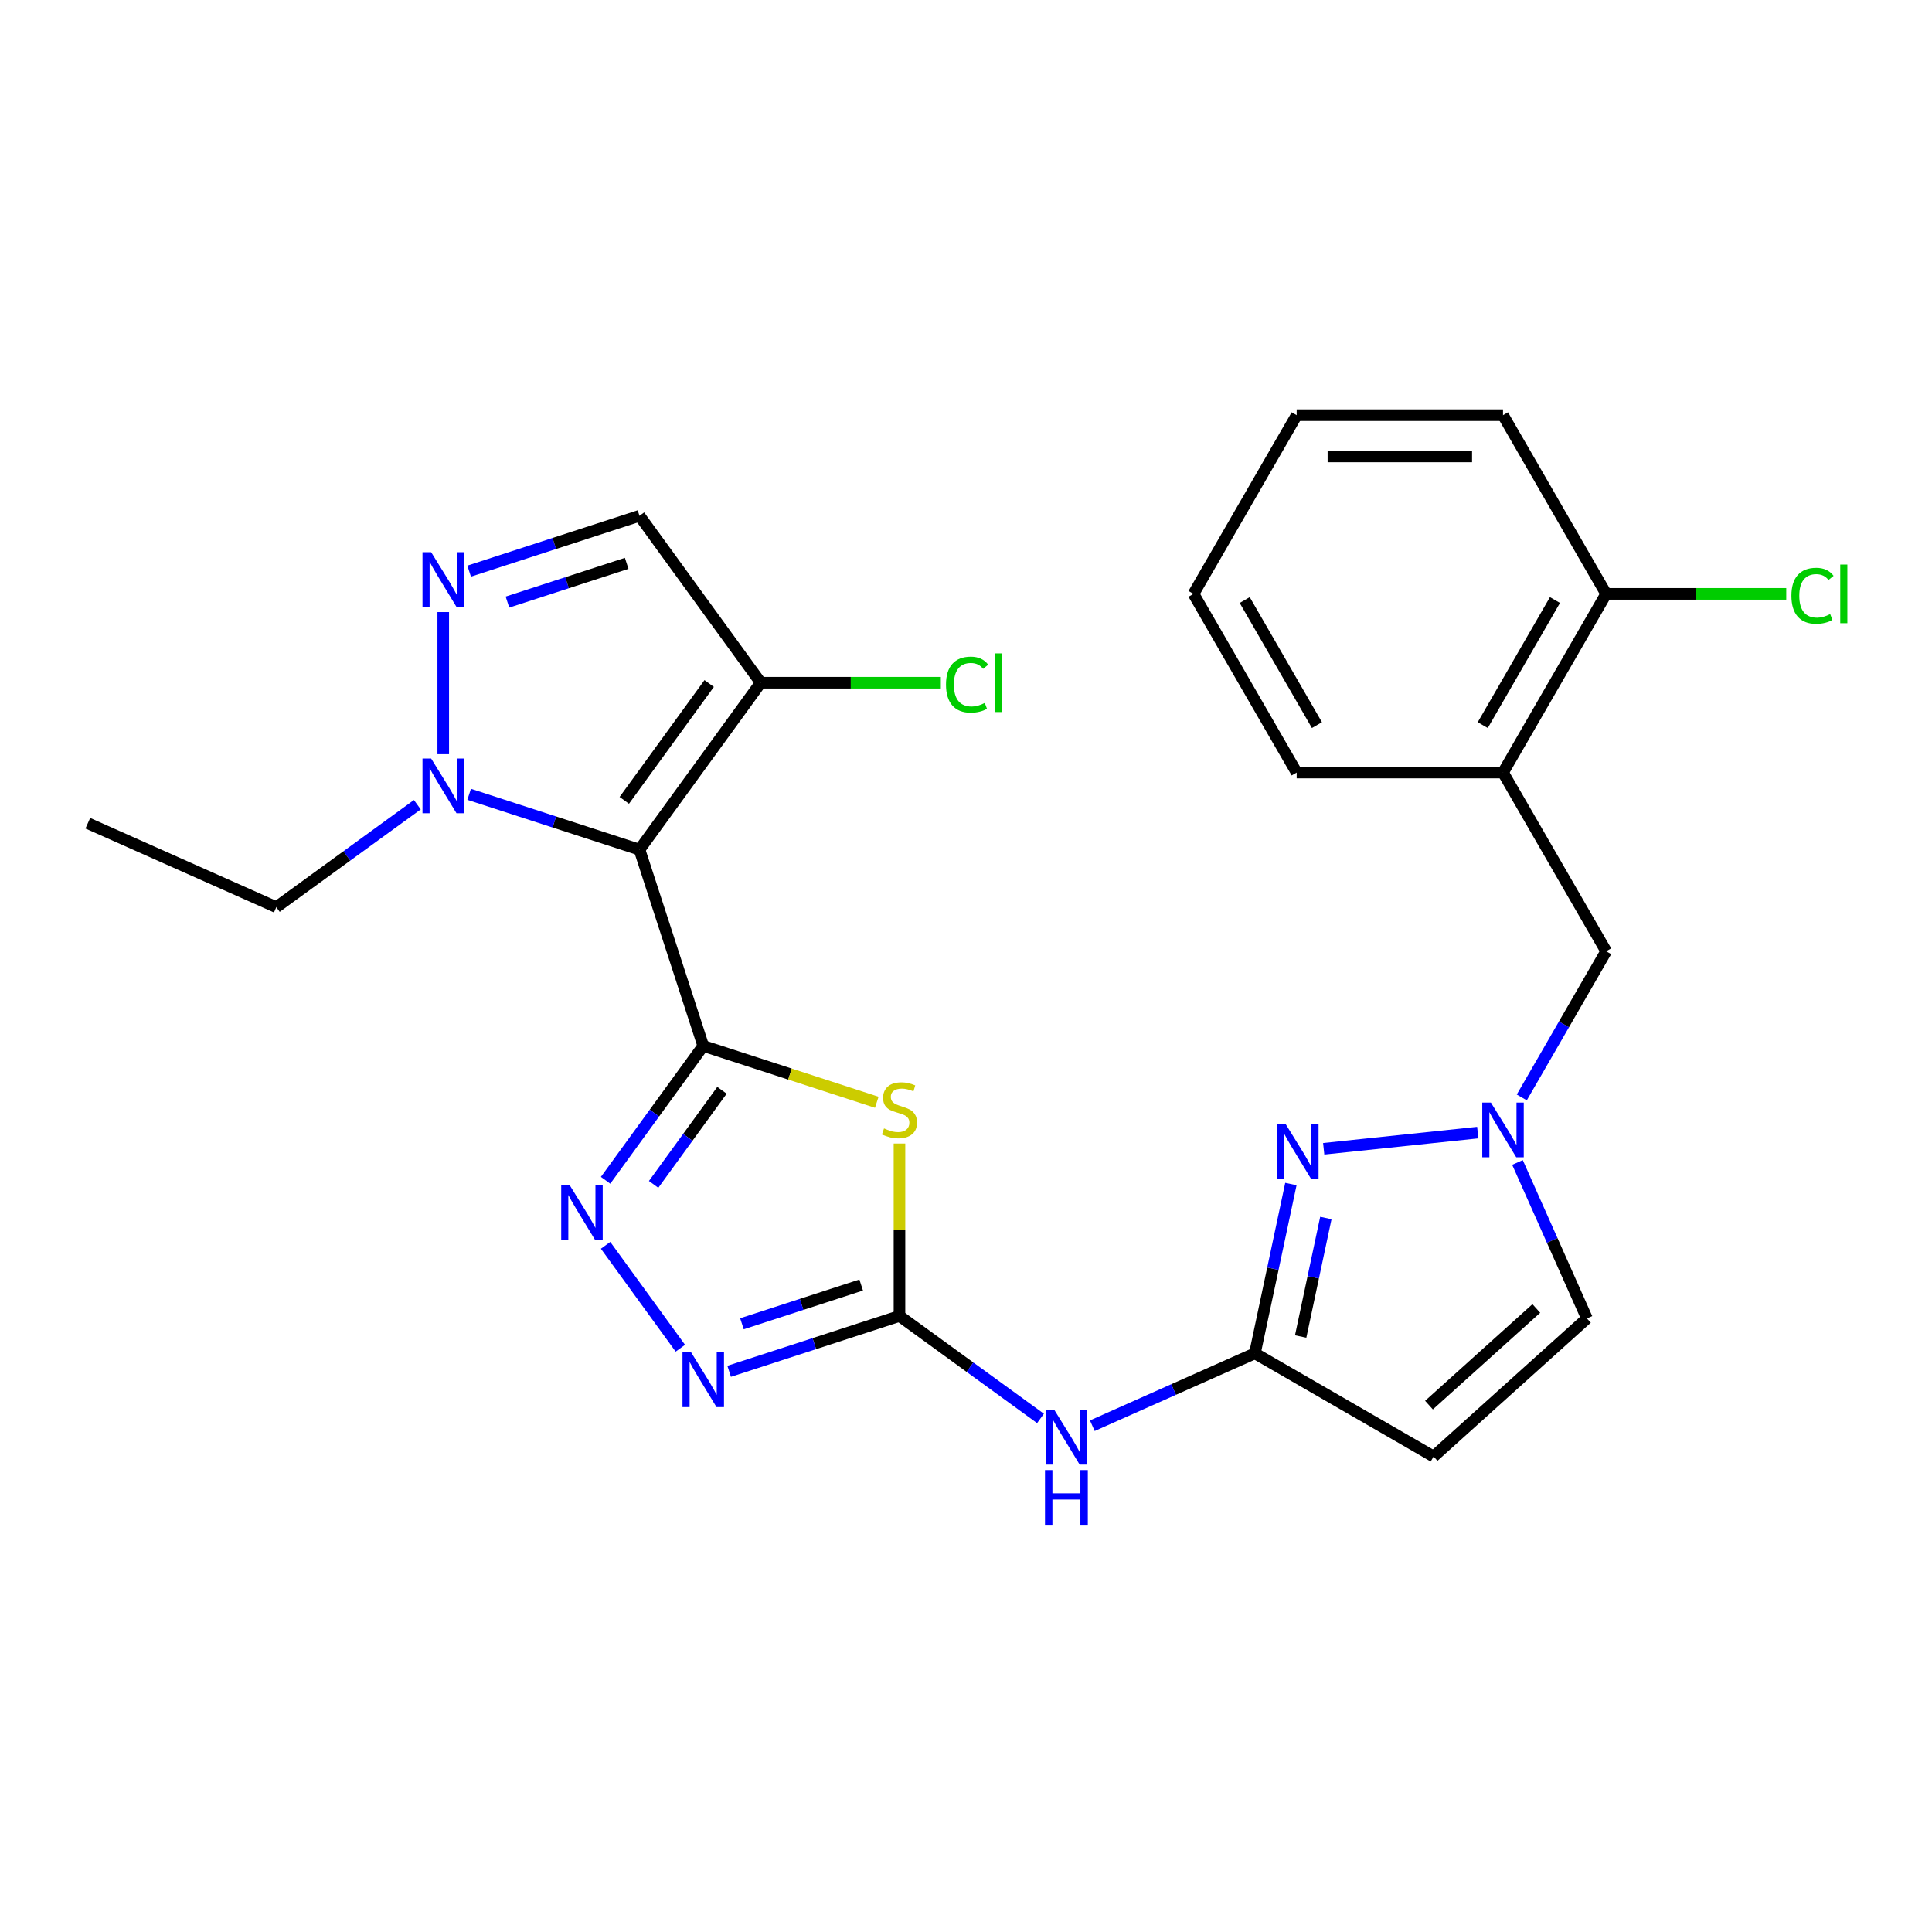 <?xml version='1.0' encoding='iso-8859-1'?>
<svg version='1.1' baseProfile='full'
              xmlns='http://www.w3.org/2000/svg'
                      xmlns:rdkit='http://www.rdkit.org/xml'
                      xmlns:xlink='http://www.w3.org/1999/xlink'
                  xml:space='preserve'
width='1000px' height='1000px' viewBox='0 0 1000 1000'>
<!-- END OF HEADER -->
<rect style='opacity:1.0;fill:#FFFFFF;stroke:none' width='1000' height='1000' x='0' y='0'> </rect>
<path class='bond-0' d='M 363.996,541.349 L 330.993,439.777' style='fill:none;fill-rule:evenodd;stroke:#000000;stroke-width:6px;stroke-linecap:butt;stroke-linejoin:miter;stroke-opacity:1' />
<path class='bond-1' d='M 363.996,541.349 L 408.907,555.941' style='fill:none;fill-rule:evenodd;stroke:#000000;stroke-width:6px;stroke-linecap:butt;stroke-linejoin:miter;stroke-opacity:1' />
<path class='bond-1' d='M 408.907,555.941 L 453.817,570.533' style='fill:none;fill-rule:evenodd;stroke:#CCCC00;stroke-width:6px;stroke-linecap:butt;stroke-linejoin:miter;stroke-opacity:1' />
<path class='bond-3' d='M 363.996,541.349 L 338.722,576.135' style='fill:none;fill-rule:evenodd;stroke:#000000;stroke-width:6px;stroke-linecap:butt;stroke-linejoin:miter;stroke-opacity:1' />
<path class='bond-3' d='M 338.722,576.135 L 313.449,610.92' style='fill:none;fill-rule:evenodd;stroke:#0000FF;stroke-width:6px;stroke-linecap:butt;stroke-linejoin:miter;stroke-opacity:1' />
<path class='bond-3' d='M 373.694,564.339 L 356.003,588.689' style='fill:none;fill-rule:evenodd;stroke:#000000;stroke-width:6px;stroke-linecap:butt;stroke-linejoin:miter;stroke-opacity:1' />
<path class='bond-3' d='M 356.003,588.689 L 338.311,613.04' style='fill:none;fill-rule:evenodd;stroke:#0000FF;stroke-width:6px;stroke-linecap:butt;stroke-linejoin:miter;stroke-opacity:1' />
<path class='bond-5' d='M 330.993,439.777 L 286.913,425.454' style='fill:none;fill-rule:evenodd;stroke:#000000;stroke-width:6px;stroke-linecap:butt;stroke-linejoin:miter;stroke-opacity:1' />
<path class='bond-5' d='M 286.913,425.454 L 242.832,411.132' style='fill:none;fill-rule:evenodd;stroke:#0000FF;stroke-width:6px;stroke-linecap:butt;stroke-linejoin:miter;stroke-opacity:1' />
<path class='bond-9' d='M 330.993,439.777 L 393.768,353.375' style='fill:none;fill-rule:evenodd;stroke:#000000;stroke-width:6px;stroke-linecap:butt;stroke-linejoin:miter;stroke-opacity:1' />
<path class='bond-9' d='M 323.129,414.262 L 367.071,353.781' style='fill:none;fill-rule:evenodd;stroke:#000000;stroke-width:6px;stroke-linecap:butt;stroke-linejoin:miter;stroke-opacity:1' />
<path class='bond-2' d='M 465.567,591.901 L 465.567,636.525' style='fill:none;fill-rule:evenodd;stroke:#CCCC00;stroke-width:6px;stroke-linecap:butt;stroke-linejoin:miter;stroke-opacity:1' />
<path class='bond-2' d='M 465.567,636.525 L 465.567,681.15' style='fill:none;fill-rule:evenodd;stroke:#000000;stroke-width:6px;stroke-linecap:butt;stroke-linejoin:miter;stroke-opacity:1' />
<path class='bond-11' d='M 465.567,681.15 L 502.063,707.666' style='fill:none;fill-rule:evenodd;stroke:#000000;stroke-width:6px;stroke-linecap:butt;stroke-linejoin:miter;stroke-opacity:1' />
<path class='bond-11' d='M 502.063,707.666 L 538.559,734.181' style='fill:none;fill-rule:evenodd;stroke:#0000FF;stroke-width:6px;stroke-linecap:butt;stroke-linejoin:miter;stroke-opacity:1' />
<path class='bond-26' d='M 465.567,681.15 L 421.487,695.472' style='fill:none;fill-rule:evenodd;stroke:#000000;stroke-width:6px;stroke-linecap:butt;stroke-linejoin:miter;stroke-opacity:1' />
<path class='bond-26' d='M 421.487,695.472 L 377.406,709.795' style='fill:none;fill-rule:evenodd;stroke:#0000FF;stroke-width:6px;stroke-linecap:butt;stroke-linejoin:miter;stroke-opacity:1' />
<path class='bond-26' d='M 445.743,665.132 L 414.886,675.158' style='fill:none;fill-rule:evenodd;stroke:#000000;stroke-width:6px;stroke-linecap:butt;stroke-linejoin:miter;stroke-opacity:1' />
<path class='bond-26' d='M 414.886,675.158 L 384.03,685.184' style='fill:none;fill-rule:evenodd;stroke:#0000FF;stroke-width:6px;stroke-linecap:butt;stroke-linejoin:miter;stroke-opacity:1' />
<path class='bond-6' d='M 313.449,644.58 L 352.146,697.842' style='fill:none;fill-rule:evenodd;stroke:#0000FF;stroke-width:6px;stroke-linecap:butt;stroke-linejoin:miter;stroke-opacity:1' />
<path class='bond-4' d='M 229.422,316.806 L 229.422,390.365' style='fill:none;fill-rule:evenodd;stroke:#0000FF;stroke-width:6px;stroke-linecap:butt;stroke-linejoin:miter;stroke-opacity:1' />
<path class='bond-27' d='M 242.832,295.619 L 286.913,281.296' style='fill:none;fill-rule:evenodd;stroke:#0000FF;stroke-width:6px;stroke-linecap:butt;stroke-linejoin:miter;stroke-opacity:1' />
<path class='bond-27' d='M 286.913,281.296 L 330.993,266.973' style='fill:none;fill-rule:evenodd;stroke:#000000;stroke-width:6px;stroke-linecap:butt;stroke-linejoin:miter;stroke-opacity:1' />
<path class='bond-27' d='M 262.656,311.636 L 293.513,301.61' style='fill:none;fill-rule:evenodd;stroke:#0000FF;stroke-width:6px;stroke-linecap:butt;stroke-linejoin:miter;stroke-opacity:1' />
<path class='bond-27' d='M 293.513,301.61 L 324.37,291.584' style='fill:none;fill-rule:evenodd;stroke:#000000;stroke-width:6px;stroke-linecap:butt;stroke-linejoin:miter;stroke-opacity:1' />
<path class='bond-20' d='M 216.012,416.517 L 179.516,443.033' style='fill:none;fill-rule:evenodd;stroke:#0000FF;stroke-width:6px;stroke-linecap:butt;stroke-linejoin:miter;stroke-opacity:1' />
<path class='bond-20' d='M 179.516,443.033 L 143.02,469.549' style='fill:none;fill-rule:evenodd;stroke:#000000;stroke-width:6px;stroke-linecap:butt;stroke-linejoin:miter;stroke-opacity:1' />
<path class='bond-7' d='M 649.535,700.485 L 607.457,719.22' style='fill:none;fill-rule:evenodd;stroke:#000000;stroke-width:6px;stroke-linecap:butt;stroke-linejoin:miter;stroke-opacity:1' />
<path class='bond-7' d='M 607.457,719.22 L 565.379,737.954' style='fill:none;fill-rule:evenodd;stroke:#0000FF;stroke-width:6px;stroke-linecap:butt;stroke-linejoin:miter;stroke-opacity:1' />
<path class='bond-8' d='M 649.535,700.485 L 658.848,656.668' style='fill:none;fill-rule:evenodd;stroke:#000000;stroke-width:6px;stroke-linecap:butt;stroke-linejoin:miter;stroke-opacity:1' />
<path class='bond-8' d='M 658.848,656.668 L 668.162,612.851' style='fill:none;fill-rule:evenodd;stroke:#0000FF;stroke-width:6px;stroke-linecap:butt;stroke-linejoin:miter;stroke-opacity:1' />
<path class='bond-8' d='M 673.222,691.781 L 679.741,661.109' style='fill:none;fill-rule:evenodd;stroke:#000000;stroke-width:6px;stroke-linecap:butt;stroke-linejoin:miter;stroke-opacity:1' />
<path class='bond-8' d='M 679.741,661.109 L 686.261,630.437' style='fill:none;fill-rule:evenodd;stroke:#0000FF;stroke-width:6px;stroke-linecap:butt;stroke-linejoin:miter;stroke-opacity:1' />
<path class='bond-12' d='M 649.535,700.485 L 742.025,753.885' style='fill:none;fill-rule:evenodd;stroke:#000000;stroke-width:6px;stroke-linecap:butt;stroke-linejoin:miter;stroke-opacity:1' />
<path class='bond-10' d='M 685.149,594.611 L 764.88,586.231' style='fill:none;fill-rule:evenodd;stroke:#0000FF;stroke-width:6px;stroke-linecap:butt;stroke-linejoin:miter;stroke-opacity:1' />
<path class='bond-13' d='M 393.768,353.375 L 330.993,266.973' style='fill:none;fill-rule:evenodd;stroke:#000000;stroke-width:6px;stroke-linecap:butt;stroke-linejoin:miter;stroke-opacity:1' />
<path class='bond-18' d='M 393.768,353.375 L 440.372,353.375' style='fill:none;fill-rule:evenodd;stroke:#000000;stroke-width:6px;stroke-linecap:butt;stroke-linejoin:miter;stroke-opacity:1' />
<path class='bond-18' d='M 440.372,353.375 L 486.977,353.375' style='fill:none;fill-rule:evenodd;stroke:#00CC00;stroke-width:6px;stroke-linecap:butt;stroke-linejoin:miter;stroke-opacity:1' />
<path class='bond-16' d='M 787.67,568.027 L 809.511,530.197' style='fill:none;fill-rule:evenodd;stroke:#0000FF;stroke-width:6px;stroke-linecap:butt;stroke-linejoin:miter;stroke-opacity:1' />
<path class='bond-16' d='M 809.511,530.197 L 831.352,492.367' style='fill:none;fill-rule:evenodd;stroke:#000000;stroke-width:6px;stroke-linecap:butt;stroke-linejoin:miter;stroke-opacity:1' />
<path class='bond-28' d='M 785.446,601.687 L 803.419,642.055' style='fill:none;fill-rule:evenodd;stroke:#0000FF;stroke-width:6px;stroke-linecap:butt;stroke-linejoin:miter;stroke-opacity:1' />
<path class='bond-28' d='M 803.419,642.055 L 821.392,682.423' style='fill:none;fill-rule:evenodd;stroke:#000000;stroke-width:6px;stroke-linecap:butt;stroke-linejoin:miter;stroke-opacity:1' />
<path class='bond-14' d='M 742.025,753.885 L 821.392,682.423' style='fill:none;fill-rule:evenodd;stroke:#000000;stroke-width:6px;stroke-linecap:butt;stroke-linejoin:miter;stroke-opacity:1' />
<path class='bond-14' d='M 739.637,727.292 L 795.194,677.269' style='fill:none;fill-rule:evenodd;stroke:#000000;stroke-width:6px;stroke-linecap:butt;stroke-linejoin:miter;stroke-opacity:1' />
<path class='bond-15' d='M 777.953,399.877 L 831.352,492.367' style='fill:none;fill-rule:evenodd;stroke:#000000;stroke-width:6px;stroke-linecap:butt;stroke-linejoin:miter;stroke-opacity:1' />
<path class='bond-17' d='M 777.953,399.877 L 831.352,307.386' style='fill:none;fill-rule:evenodd;stroke:#000000;stroke-width:6px;stroke-linecap:butt;stroke-linejoin:miter;stroke-opacity:1' />
<path class='bond-17' d='M 767.465,375.323 L 804.844,310.58' style='fill:none;fill-rule:evenodd;stroke:#000000;stroke-width:6px;stroke-linecap:butt;stroke-linejoin:miter;stroke-opacity:1' />
<path class='bond-21' d='M 777.953,399.877 L 671.154,399.877' style='fill:none;fill-rule:evenodd;stroke:#000000;stroke-width:6px;stroke-linecap:butt;stroke-linejoin:miter;stroke-opacity:1' />
<path class='bond-19' d='M 831.352,307.386 L 877.956,307.386' style='fill:none;fill-rule:evenodd;stroke:#000000;stroke-width:6px;stroke-linecap:butt;stroke-linejoin:miter;stroke-opacity:1' />
<path class='bond-19' d='M 877.956,307.386 L 924.561,307.386' style='fill:none;fill-rule:evenodd;stroke:#00CC00;stroke-width:6px;stroke-linecap:butt;stroke-linejoin:miter;stroke-opacity:1' />
<path class='bond-22' d='M 831.352,307.386 L 777.953,214.896' style='fill:none;fill-rule:evenodd;stroke:#000000;stroke-width:6px;stroke-linecap:butt;stroke-linejoin:miter;stroke-opacity:1' />
<path class='bond-23' d='M 143.02,469.549 L 45.455,426.11' style='fill:none;fill-rule:evenodd;stroke:#000000;stroke-width:6px;stroke-linecap:butt;stroke-linejoin:miter;stroke-opacity:1' />
<path class='bond-24' d='M 671.154,399.877 L 617.755,307.386' style='fill:none;fill-rule:evenodd;stroke:#000000;stroke-width:6px;stroke-linecap:butt;stroke-linejoin:miter;stroke-opacity:1' />
<path class='bond-24' d='M 681.642,375.323 L 644.263,310.58' style='fill:none;fill-rule:evenodd;stroke:#000000;stroke-width:6px;stroke-linecap:butt;stroke-linejoin:miter;stroke-opacity:1' />
<path class='bond-29' d='M 777.953,214.896 L 671.154,214.896' style='fill:none;fill-rule:evenodd;stroke:#000000;stroke-width:6px;stroke-linecap:butt;stroke-linejoin:miter;stroke-opacity:1' />
<path class='bond-29' d='M 761.933,236.256 L 687.174,236.256' style='fill:none;fill-rule:evenodd;stroke:#000000;stroke-width:6px;stroke-linecap:butt;stroke-linejoin:miter;stroke-opacity:1' />
<path class='bond-25' d='M 617.755,307.386 L 671.154,214.896' style='fill:none;fill-rule:evenodd;stroke:#000000;stroke-width:6px;stroke-linecap:butt;stroke-linejoin:miter;stroke-opacity:1' />
<path  class='atom-2' d='M 457.567 584.071
Q 457.887 584.191, 459.207 584.751
Q 460.527 585.311, 461.967 585.671
Q 463.447 585.991, 464.887 585.991
Q 467.567 585.991, 469.127 584.711
Q 470.687 583.391, 470.687 581.111
Q 470.687 579.551, 469.887 578.591
Q 469.127 577.631, 467.927 577.111
Q 466.727 576.591, 464.727 575.991
Q 462.207 575.231, 460.687 574.511
Q 459.207 573.791, 458.127 572.271
Q 457.087 570.751, 457.087 568.191
Q 457.087 564.631, 459.487 562.431
Q 461.927 560.231, 466.727 560.231
Q 470.007 560.231, 473.727 561.791
L 472.807 564.871
Q 469.407 563.471, 466.847 563.471
Q 464.087 563.471, 462.567 564.631
Q 461.047 565.751, 461.087 567.711
Q 461.087 569.231, 461.847 570.151
Q 462.647 571.071, 463.767 571.591
Q 464.927 572.111, 466.847 572.711
Q 469.407 573.511, 470.927 574.311
Q 472.447 575.111, 473.527 576.751
Q 474.647 578.351, 474.647 581.111
Q 474.647 585.031, 472.007 587.151
Q 469.407 589.231, 465.047 589.231
Q 462.527 589.231, 460.607 588.671
Q 458.727 588.151, 456.487 587.231
L 457.567 584.071
' fill='#CCCC00'/>
<path  class='atom-4' d='M 294.961 613.59
L 304.241 628.59
Q 305.161 630.07, 306.641 632.75
Q 308.121 635.43, 308.201 635.59
L 308.201 613.59
L 311.961 613.59
L 311.961 641.91
L 308.081 641.91
L 298.121 625.51
Q 296.961 623.59, 295.721 621.39
Q 294.521 619.19, 294.161 618.51
L 294.161 641.91
L 290.481 641.91
L 290.481 613.59
L 294.961 613.59
' fill='#0000FF'/>
<path  class='atom-5' d='M 223.162 285.816
L 232.442 300.816
Q 233.362 302.296, 234.842 304.976
Q 236.322 307.656, 236.402 307.816
L 236.402 285.816
L 240.162 285.816
L 240.162 314.136
L 236.282 314.136
L 226.322 297.736
Q 225.162 295.816, 223.922 293.616
Q 222.722 291.416, 222.362 290.736
L 222.362 314.136
L 218.682 314.136
L 218.682 285.816
L 223.162 285.816
' fill='#0000FF'/>
<path  class='atom-6' d='M 223.162 392.615
L 232.442 407.615
Q 233.362 409.095, 234.842 411.775
Q 236.322 414.455, 236.402 414.615
L 236.402 392.615
L 240.162 392.615
L 240.162 420.935
L 236.282 420.935
L 226.322 404.535
Q 225.162 402.615, 223.922 400.415
Q 222.722 398.215, 222.362 397.535
L 222.362 420.935
L 218.682 420.935
L 218.682 392.615
L 223.162 392.615
' fill='#0000FF'/>
<path  class='atom-7' d='M 357.736 699.992
L 367.016 714.992
Q 367.936 716.472, 369.416 719.152
Q 370.896 721.832, 370.976 721.992
L 370.976 699.992
L 374.736 699.992
L 374.736 728.312
L 370.856 728.312
L 360.896 711.912
Q 359.736 709.992, 358.496 707.792
Q 357.296 705.592, 356.936 704.912
L 356.936 728.312
L 353.256 728.312
L 353.256 699.992
L 357.736 699.992
' fill='#0000FF'/>
<path  class='atom-9' d='M 665.479 581.861
L 674.759 596.861
Q 675.679 598.341, 677.159 601.021
Q 678.639 603.701, 678.719 603.861
L 678.719 581.861
L 682.479 581.861
L 682.479 610.181
L 678.599 610.181
L 668.639 593.781
Q 667.479 591.861, 666.239 589.661
Q 665.039 587.461, 664.679 586.781
L 664.679 610.181
L 660.999 610.181
L 660.999 581.861
L 665.479 581.861
' fill='#0000FF'/>
<path  class='atom-11' d='M 771.693 570.697
L 780.973 585.697
Q 781.893 587.177, 783.373 589.857
Q 784.853 592.537, 784.933 592.697
L 784.933 570.697
L 788.693 570.697
L 788.693 599.017
L 784.813 599.017
L 774.853 582.617
Q 773.693 580.697, 772.453 578.497
Q 771.253 576.297, 770.893 575.617
L 770.893 599.017
L 767.213 599.017
L 767.213 570.697
L 771.693 570.697
' fill='#0000FF'/>
<path  class='atom-12' d='M 545.709 729.764
L 554.989 744.764
Q 555.909 746.244, 557.389 748.924
Q 558.869 751.604, 558.949 751.764
L 558.949 729.764
L 562.709 729.764
L 562.709 758.084
L 558.829 758.084
L 548.869 741.684
Q 547.709 739.764, 546.469 737.564
Q 545.269 735.364, 544.909 734.684
L 544.909 758.084
L 541.229 758.084
L 541.229 729.764
L 545.709 729.764
' fill='#0000FF'/>
<path  class='atom-12' d='M 540.889 760.916
L 544.729 760.916
L 544.729 772.956
L 559.209 772.956
L 559.209 760.916
L 563.049 760.916
L 563.049 789.236
L 559.209 789.236
L 559.209 776.156
L 544.729 776.156
L 544.729 789.236
L 540.889 789.236
L 540.889 760.916
' fill='#0000FF'/>
<path  class='atom-19' d='M 489.647 354.355
Q 489.647 347.315, 492.927 343.635
Q 496.247 339.915, 502.527 339.915
Q 508.367 339.915, 511.487 344.035
L 508.847 346.195
Q 506.567 343.195, 502.527 343.195
Q 498.247 343.195, 495.967 346.075
Q 493.727 348.915, 493.727 354.355
Q 493.727 359.955, 496.047 362.835
Q 498.407 365.715, 502.967 365.715
Q 506.087 365.715, 509.727 363.835
L 510.847 366.835
Q 509.367 367.795, 507.127 368.355
Q 504.887 368.915, 502.407 368.915
Q 496.247 368.915, 492.927 365.155
Q 489.647 361.395, 489.647 354.355
' fill='#00CC00'/>
<path  class='atom-19' d='M 514.927 338.195
L 518.607 338.195
L 518.607 368.555
L 514.927 368.555
L 514.927 338.195
' fill='#00CC00'/>
<path  class='atom-20' d='M 927.231 308.366
Q 927.231 301.326, 930.511 297.646
Q 933.831 293.926, 940.111 293.926
Q 945.951 293.926, 949.071 298.046
L 946.431 300.206
Q 944.151 297.206, 940.111 297.206
Q 935.831 297.206, 933.551 300.086
Q 931.311 302.926, 931.311 308.366
Q 931.311 313.966, 933.631 316.846
Q 935.991 319.726, 940.551 319.726
Q 943.671 319.726, 947.311 317.846
L 948.431 320.846
Q 946.951 321.806, 944.711 322.366
Q 942.471 322.926, 939.991 322.926
Q 933.831 322.926, 930.511 319.166
Q 927.231 315.406, 927.231 308.366
' fill='#00CC00'/>
<path  class='atom-20' d='M 952.511 292.206
L 956.191 292.206
L 956.191 322.566
L 952.511 322.566
L 952.511 292.206
' fill='#00CC00'/>
</svg>
